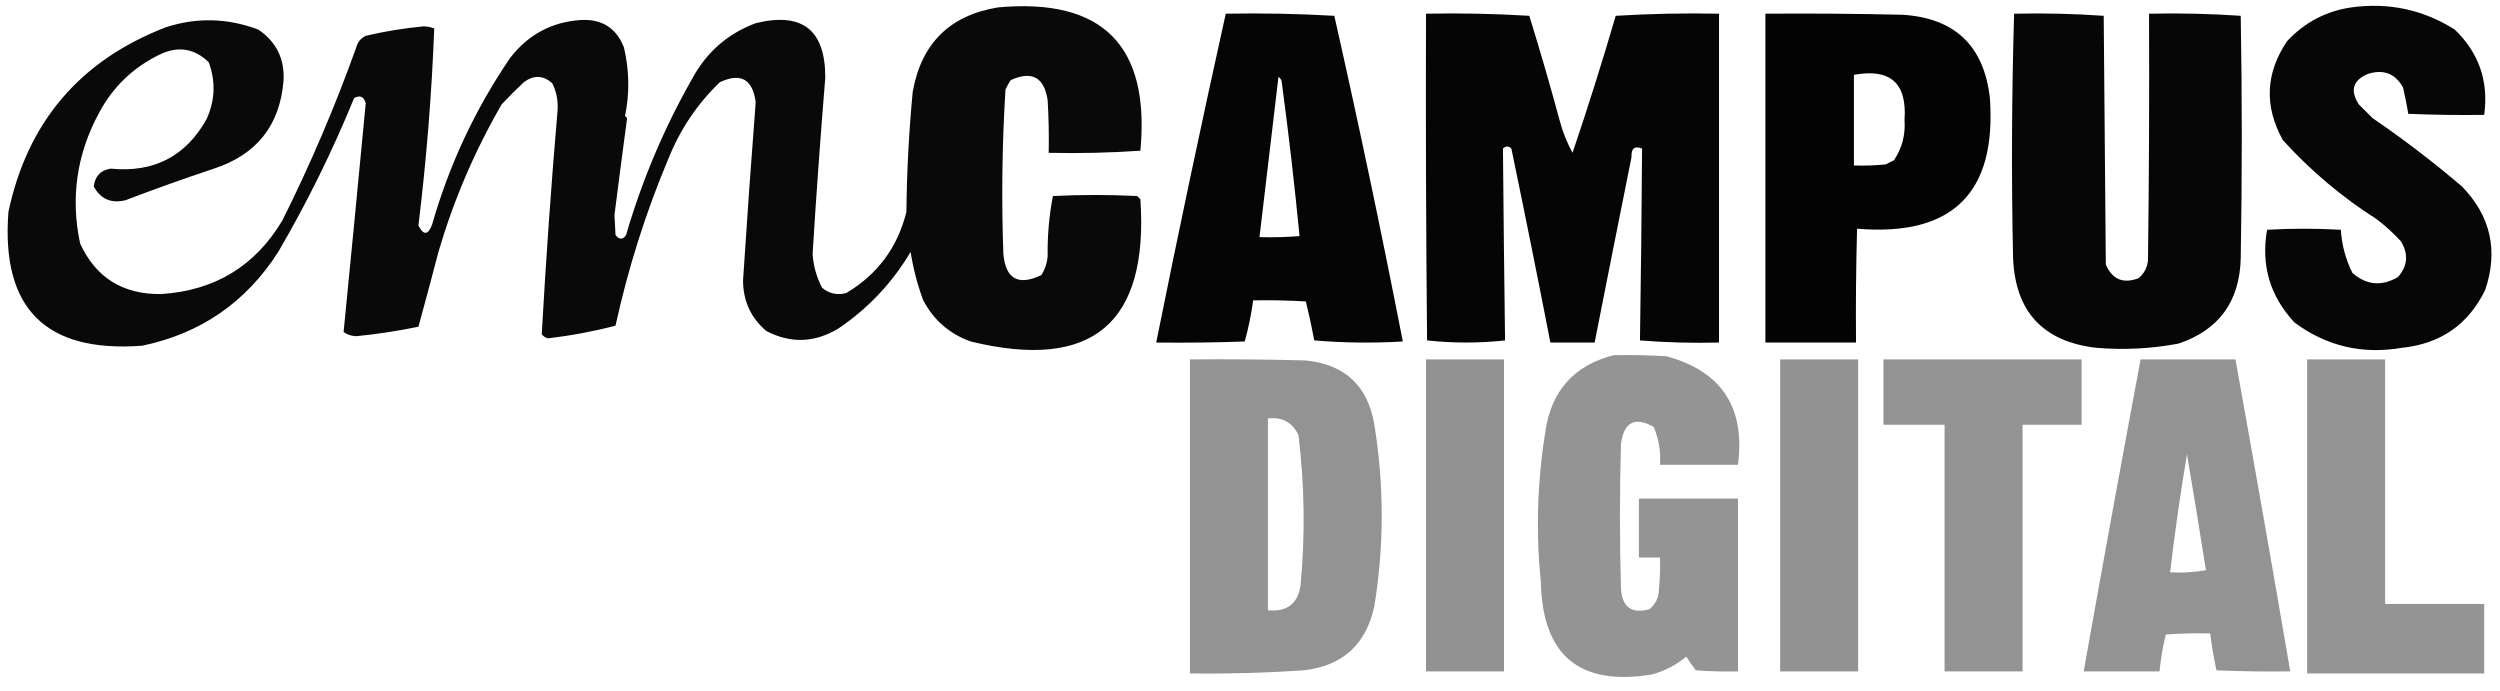 <?xml version="1.0" encoding="UTF-8"?>
<!DOCTYPE svg PUBLIC "-//W3C//DTD SVG 1.1//EN" "http://www.w3.org/Graphics/SVG/1.1/DTD/svg11.dtd">
<svg xmlns="http://www.w3.org/2000/svg" version="1.1" width="1186px" height="328px" style="shape-rendering:geometricPrecision; text-rendering:geometricPrecision; image-rendering:optimizeQuality; fill-rule:evenodd; clip-rule:evenodd" xmlns:xlink="http://www.w3.org/1999/xlink">
<g><path style="opacity:0.962" fill="#000000" d="M 473.5,3.5 C 523.158,-1.009 545.658,21.658 541,71.5C 526.579,72.49 512.079,72.824 497.5,72.5C 497.666,64.16 497.5,55.827 497,47.5C 495.362,36.63 489.529,33.464 479.5,38C 478.54,39.419 477.707,40.919 477,42.5C 475.389,68.464 475.056,94.464 476,120.5C 477.092,132.383 483.092,135.716 494,130.5C 495.75,127.754 496.75,124.754 497,121.5C 496.873,111.743 497.706,102.243 499.5,93C 512.833,92.333 526.167,92.333 539.5,93C 540,93.5 540.5,94 541,94.5C 544.971,153.52 518.138,176.02 460.5,162C 450.459,158.401 442.959,151.901 438,142.5C 435.217,135.036 433.217,127.37 432,119.5C 423.259,134.242 411.759,146.409 397.5,156C 386.273,162.66 374.94,162.993 363.5,157C 356.191,150.769 352.525,142.769 352.5,133C 354.302,105.035 356.302,76.868 358.5,48.5C 357.069,37.534 351.402,34.367 341.5,39C 330.731,49.356 322.565,61.522 317,75.5C 306.278,101.004 297.944,127.337 292,154.5C 281.536,157.236 270.869,159.236 260,160.5C 258.739,160.241 257.739,159.574 257,158.5C 259.013,122.654 261.513,87.321 264.5,52.5C 264.842,47.897 264.009,43.564 262,39.5C 257.705,35.677 253.205,35.511 248.5,39C 244.895,42.36 241.395,45.86 238,49.5C 225.176,71.646 215.176,94.98 208,119.5C 204.905,131.383 201.738,143.217 198.5,155C 188.749,157.01 178.916,158.51 169,159.5C 166.698,159.4 164.698,158.733 163,157.5C 166.538,121.598 170.038,85.431 173.5,49C 172.66,45.835 170.827,45.001 168,46.5C 157.716,71.687 145.716,96.021 132,119.5C 116.717,143.388 95.217,158.221 67.5,164C 21.634,167.467 0.467,146.301 4,100.5C 13.046,57.917 37.879,28.75 78.5,13C 93.119,8.183 107.786,8.516 122.5,14C 131.13,19.823 135.13,27.99 134.5,38.5C 132.712,59.541 121.712,73.374 101.5,80C 87.377,84.696 73.377,89.696 59.5,95C 52.767,96.63 47.767,94.463 44.5,88.5C 45.024,83.599 47.691,80.766 52.5,80C 72.983,82.011 88.15,74.178 98,56.5C 102.052,47.577 102.385,38.577 99,29.5C 92.116,22.856 84.283,21.69 75.5,26C 63.054,32.113 53.554,41.279 47,53.5C 36.398,73.104 33.398,93.771 38,115.5C 45.463,131.745 58.297,139.745 76.5,139.5C 101.931,137.863 121.097,126.196 134,104.5C 147.25,77.983 158.916,50.65 169,22.5C 169.685,19.943 171.185,18.109 173.5,17C 182.56,14.855 191.726,13.355 201,12.5C 202.764,12.544 204.431,12.878 206,13.5C 204.817,44.543 202.317,75.71 198.5,107C 200.948,111.753 203.115,111.586 205,106.5C 213.127,78.083 225.46,51.75 242,27.5C 250.542,16.424 261.709,10.424 275.5,9.5C 285.537,8.928 292.371,13.261 296,22.5C 298.572,33.517 298.739,44.35 296.5,55C 296.833,55.333 297.167,55.667 297.5,56C 295.445,71.326 293.445,86.659 291.5,102C 291.618,105.03 291.785,108.197 292,111.5C 293.851,113.781 295.518,113.781 297,111.5C 304.917,84.383 315.917,58.717 330,34.5C 336.778,23.391 346.278,15.558 358.5,11C 380.633,5.564 391.633,14.231 391.5,37C 389.187,65.255 387.187,93.088 385.5,120.5C 385.873,126.147 387.373,131.48 390,136.5C 393.338,139.318 397.171,140.151 401.5,139C 416.343,130.153 425.843,117.319 430,100.5C 430.189,81.452 431.189,62.452 433,43.5C 437.109,20.557 450.609,7.223 473.5,3.5 Z"/></g>
<g><path style="opacity:0.973" fill="#000000" d="M 1115.5,3.5 C 1133.22,1.076 1149.56,4.576 1164.5,14C 1176.01,25.041 1180.68,38.541 1178.5,54.5C 1166.5,54.666 1154.5,54.5 1142.5,54C 1141.81,49.839 1140.98,45.673 1140,41.5C 1136.34,34.93 1130.84,32.763 1123.5,35C 1116.23,38.005 1114.73,42.838 1119,49.5C 1121.17,51.667 1123.33,53.833 1125.5,56C 1140.24,66.067 1154.4,76.9 1168,88.5C 1181.58,102.503 1185.25,118.837 1179,137.5C 1171.03,153.917 1157.87,163.084 1139.5,165C 1120.67,168.238 1103.67,164.238 1088.5,153C 1076.88,140.504 1072.54,125.837 1075.5,109C 1087.17,108.333 1098.83,108.333 1110.5,109C 1110.94,116.188 1112.77,123.021 1116,129.5C 1122.65,135.257 1129.82,135.924 1137.5,131.5C 1142.2,126.257 1142.7,120.59 1139,114.5C 1135.47,110.631 1131.63,107.131 1127.5,104C 1111.01,93.5 1096.18,81 1083,66.5C 1074.07,50.417 1074.74,34.75 1085,19.5C 1093.36,10.573 1103.52,5.24 1115.5,3.5 Z"/></g>
<g><path style="opacity:0.979" fill="#000000" d="M 581.5,6.5 C 598.744,6.175 615.91,6.508 633,7.5C 644.635,59.018 655.468,110.518 665.5,162C 651.488,162.833 637.488,162.666 623.5,161.5C 622.325,155.274 620.991,149.108 619.5,143C 611.173,142.5 602.84,142.334 594.5,142.5C 593.61,149.115 592.277,155.615 590.5,162C 576.504,162.5 562.504,162.667 548.5,162.5C 558.988,110.395 569.988,58.395 581.5,6.5 Z M 606.5,36.5 C 607.222,36.917 607.722,37.584 608,38.5C 611.308,63.119 614.142,87.619 616.5,112C 610.175,112.5 603.842,112.666 597.5,112.5C 600.5,87.167 603.5,61.833 606.5,36.5 Z"/></g>
<g><path style="opacity:0.979" fill="#000000" d="M 676.5,6.5 C 692.847,6.167 709.18,6.501 725.5,7.5C 730.635,24.073 735.469,40.74 740,57.5C 741.422,62.773 743.422,67.773 746,72.5C 753.295,50.991 760.128,29.325 766.5,7.5C 782.82,6.501 799.153,6.167 815.5,6.5C 815.5,58.5 815.5,110.5 815.5,162.5C 802.92,162.822 790.42,162.489 778,161.5C 778.464,131.178 778.798,100.845 779,70.5C 775.448,69.028 773.782,70.362 774,74.5C 768.1,103.834 762.267,133.167 756.5,162.5C 749.5,162.5 742.5,162.5 735.5,162.5C 729.528,131.807 723.361,101.14 717,70.5C 715.667,69.167 714.333,69.167 713,70.5C 713.258,100.84 713.592,131.173 714,161.5C 701.667,162.833 689.333,162.833 677,161.5C 676.5,109.834 676.333,58.168 676.5,6.5 Z"/></g>
<g><path style="opacity:0.987" fill="#000000" d="M 837.5,6.5 C 859.169,6.333 880.836,6.5 902.5,7C 927.367,8.533 941.2,21.699 944,46.5C 947.23,91.603 926.23,112.27 881,108.5C 880.5,126.497 880.333,144.497 880.5,162.5C 866.167,162.5 851.833,162.5 837.5,162.5C 837.5,110.5 837.5,58.5 837.5,6.5 Z M 879.5,35.5 C 896.802,32.314 904.802,39.481 903.5,57C 904.009,63.968 902.342,70.302 898.5,76C 897.167,76.667 895.833,77.333 894.5,78C 889.511,78.499 884.511,78.666 879.5,78.5C 879.5,64.167 879.5,49.833 879.5,35.5 Z"/></g>
<g><path style="opacity:0.975" fill="#000000" d="M 955.5,6.5 C 969.745,6.176 983.912,6.51 998,7.5C 998.333,46.833 998.667,86.167 999,125.5C 1002.04,132.559 1007.21,134.726 1014.5,132C 1017.18,129.806 1018.68,126.973 1019,123.5C 1019.5,84.501 1019.67,45.501 1019.5,6.5C 1034.08,6.176 1048.58,6.51 1063,7.5C 1063.67,45.833 1063.67,84.167 1063,122.5C 1062.51,143.021 1052.68,156.521 1033.5,163C 1020.61,165.433 1007.61,166.1 994.5,165C 969.26,162.092 956.093,147.925 955,122.5C 954.173,83.762 954.34,45.096 955.5,6.5 Z"/></g>
<g><path style="opacity:0.972" fill="#909190" d="M 765.5,168.5 C 773.84,168.334 782.173,168.5 790.5,169C 816.689,176.071 828.022,193.238 824.5,220.5C 812.167,220.5 799.833,220.5 787.5,220.5C 787.942,214.234 786.942,208.234 784.5,202.5C 775.592,197.538 770.425,200.205 769,210.5C 768.333,233.5 768.333,256.5 769,279.5C 769.645,288.144 774.145,291.311 782.5,289C 785.473,286.552 786.973,283.386 787,279.5C 787.499,274.511 787.666,269.511 787.5,264.5C 784.167,264.5 780.833,264.5 777.5,264.5C 777.5,255.167 777.5,245.833 777.5,236.5C 793.167,236.5 808.833,236.5 824.5,236.5C 824.5,263.833 824.5,291.167 824.5,318.5C 817.825,318.666 811.158,318.5 804.5,318C 802.877,315.92 801.377,313.754 800,311.5C 795.143,315.512 789.643,318.346 783.5,320C 749.372,325.537 731.872,311.037 731,276.5C 728.584,252.736 729.251,229.07 733,205.5C 735.645,185.703 746.478,173.37 765.5,168.5 Z"/></g>
<g><path style="opacity:0.978" fill="#909190" d="M 564.5,170.5 C 582.836,170.333 601.17,170.5 619.5,171C 638.078,172.911 648.911,183.078 652,201.5C 656.65,230.168 656.65,258.835 652,287.5C 648.146,305.687 636.979,315.854 618.5,318C 600.521,319.219 582.521,319.719 564.5,319.5C 564.5,269.833 564.5,220.167 564.5,170.5 Z M 601.5,198.5 C 608.363,197.732 613.196,200.399 616,206.5C 618.9,230.109 619.233,253.776 617,277.5C 615.745,286.392 610.578,290.392 601.5,289.5C 601.5,259.167 601.5,228.833 601.5,198.5 Z"/></g>
<g><path style="opacity:0.987" fill="#909190" d="M 676.5,170.5 C 688.833,170.5 701.167,170.5 713.5,170.5C 713.5,219.833 713.5,269.167 713.5,318.5C 701.167,318.5 688.833,318.5 676.5,318.5C 676.5,269.167 676.5,219.833 676.5,170.5 Z"/></g>
<g><path style="opacity:0.987" fill="#909190" d="M 844.5,170.5 C 856.833,170.5 869.167,170.5 881.5,170.5C 881.5,219.833 881.5,269.167 881.5,318.5C 869.167,318.5 856.833,318.5 844.5,318.5C 844.5,269.167 844.5,219.833 844.5,170.5 Z"/></g>
<g><path style="opacity:0.983" fill="#909190" d="M 893.5,170.5 C 924.833,170.5 956.167,170.5 987.5,170.5C 987.5,180.833 987.5,191.167 987.5,201.5C 978.167,201.5 968.833,201.5 959.5,201.5C 959.5,240.5 959.5,279.5 959.5,318.5C 947.167,318.5 934.833,318.5 922.5,318.5C 922.5,279.5 922.5,240.5 922.5,201.5C 912.833,201.5 903.167,201.5 893.5,201.5C 893.5,191.167 893.5,180.833 893.5,170.5 Z"/></g>
<g><path style="opacity:0.974" fill="#909190" d="M 1015.5,170.5 C 1030.5,170.5 1045.5,170.5 1060.5,170.5C 1069.38,219.799 1078.05,269.132 1086.5,318.5C 1074.83,318.667 1063.16,318.5 1051.5,318C 1050.24,312.245 1049.24,306.412 1048.5,300.5C 1041.49,300.334 1034.49,300.5 1027.5,301C 1026.02,306.719 1025.02,312.553 1024.5,318.5C 1012.5,318.5 1000.5,318.5 988.5,318.5C 997.285,269.12 1006.29,219.787 1015.5,170.5 Z M 1037.5,215.5 C 1040.58,233.696 1043.58,252.029 1046.5,270.5C 1040.87,271.495 1035.21,271.829 1029.5,271.5C 1031.71,252.728 1034.37,234.062 1037.5,215.5 Z"/></g>
<g><path style="opacity:0.976" fill="#909190" d="M 1094.5,170.5 C 1106.83,170.5 1119.17,170.5 1131.5,170.5C 1131.5,209.167 1131.5,247.833 1131.5,286.5C 1147.17,286.5 1162.83,286.5 1178.5,286.5C 1178.5,297.5 1178.5,308.5 1178.5,319.5C 1150.5,319.5 1122.5,319.5 1094.5,319.5C 1094.5,269.833 1094.5,220.167 1094.5,170.5 Z"/></g>
</svg>
